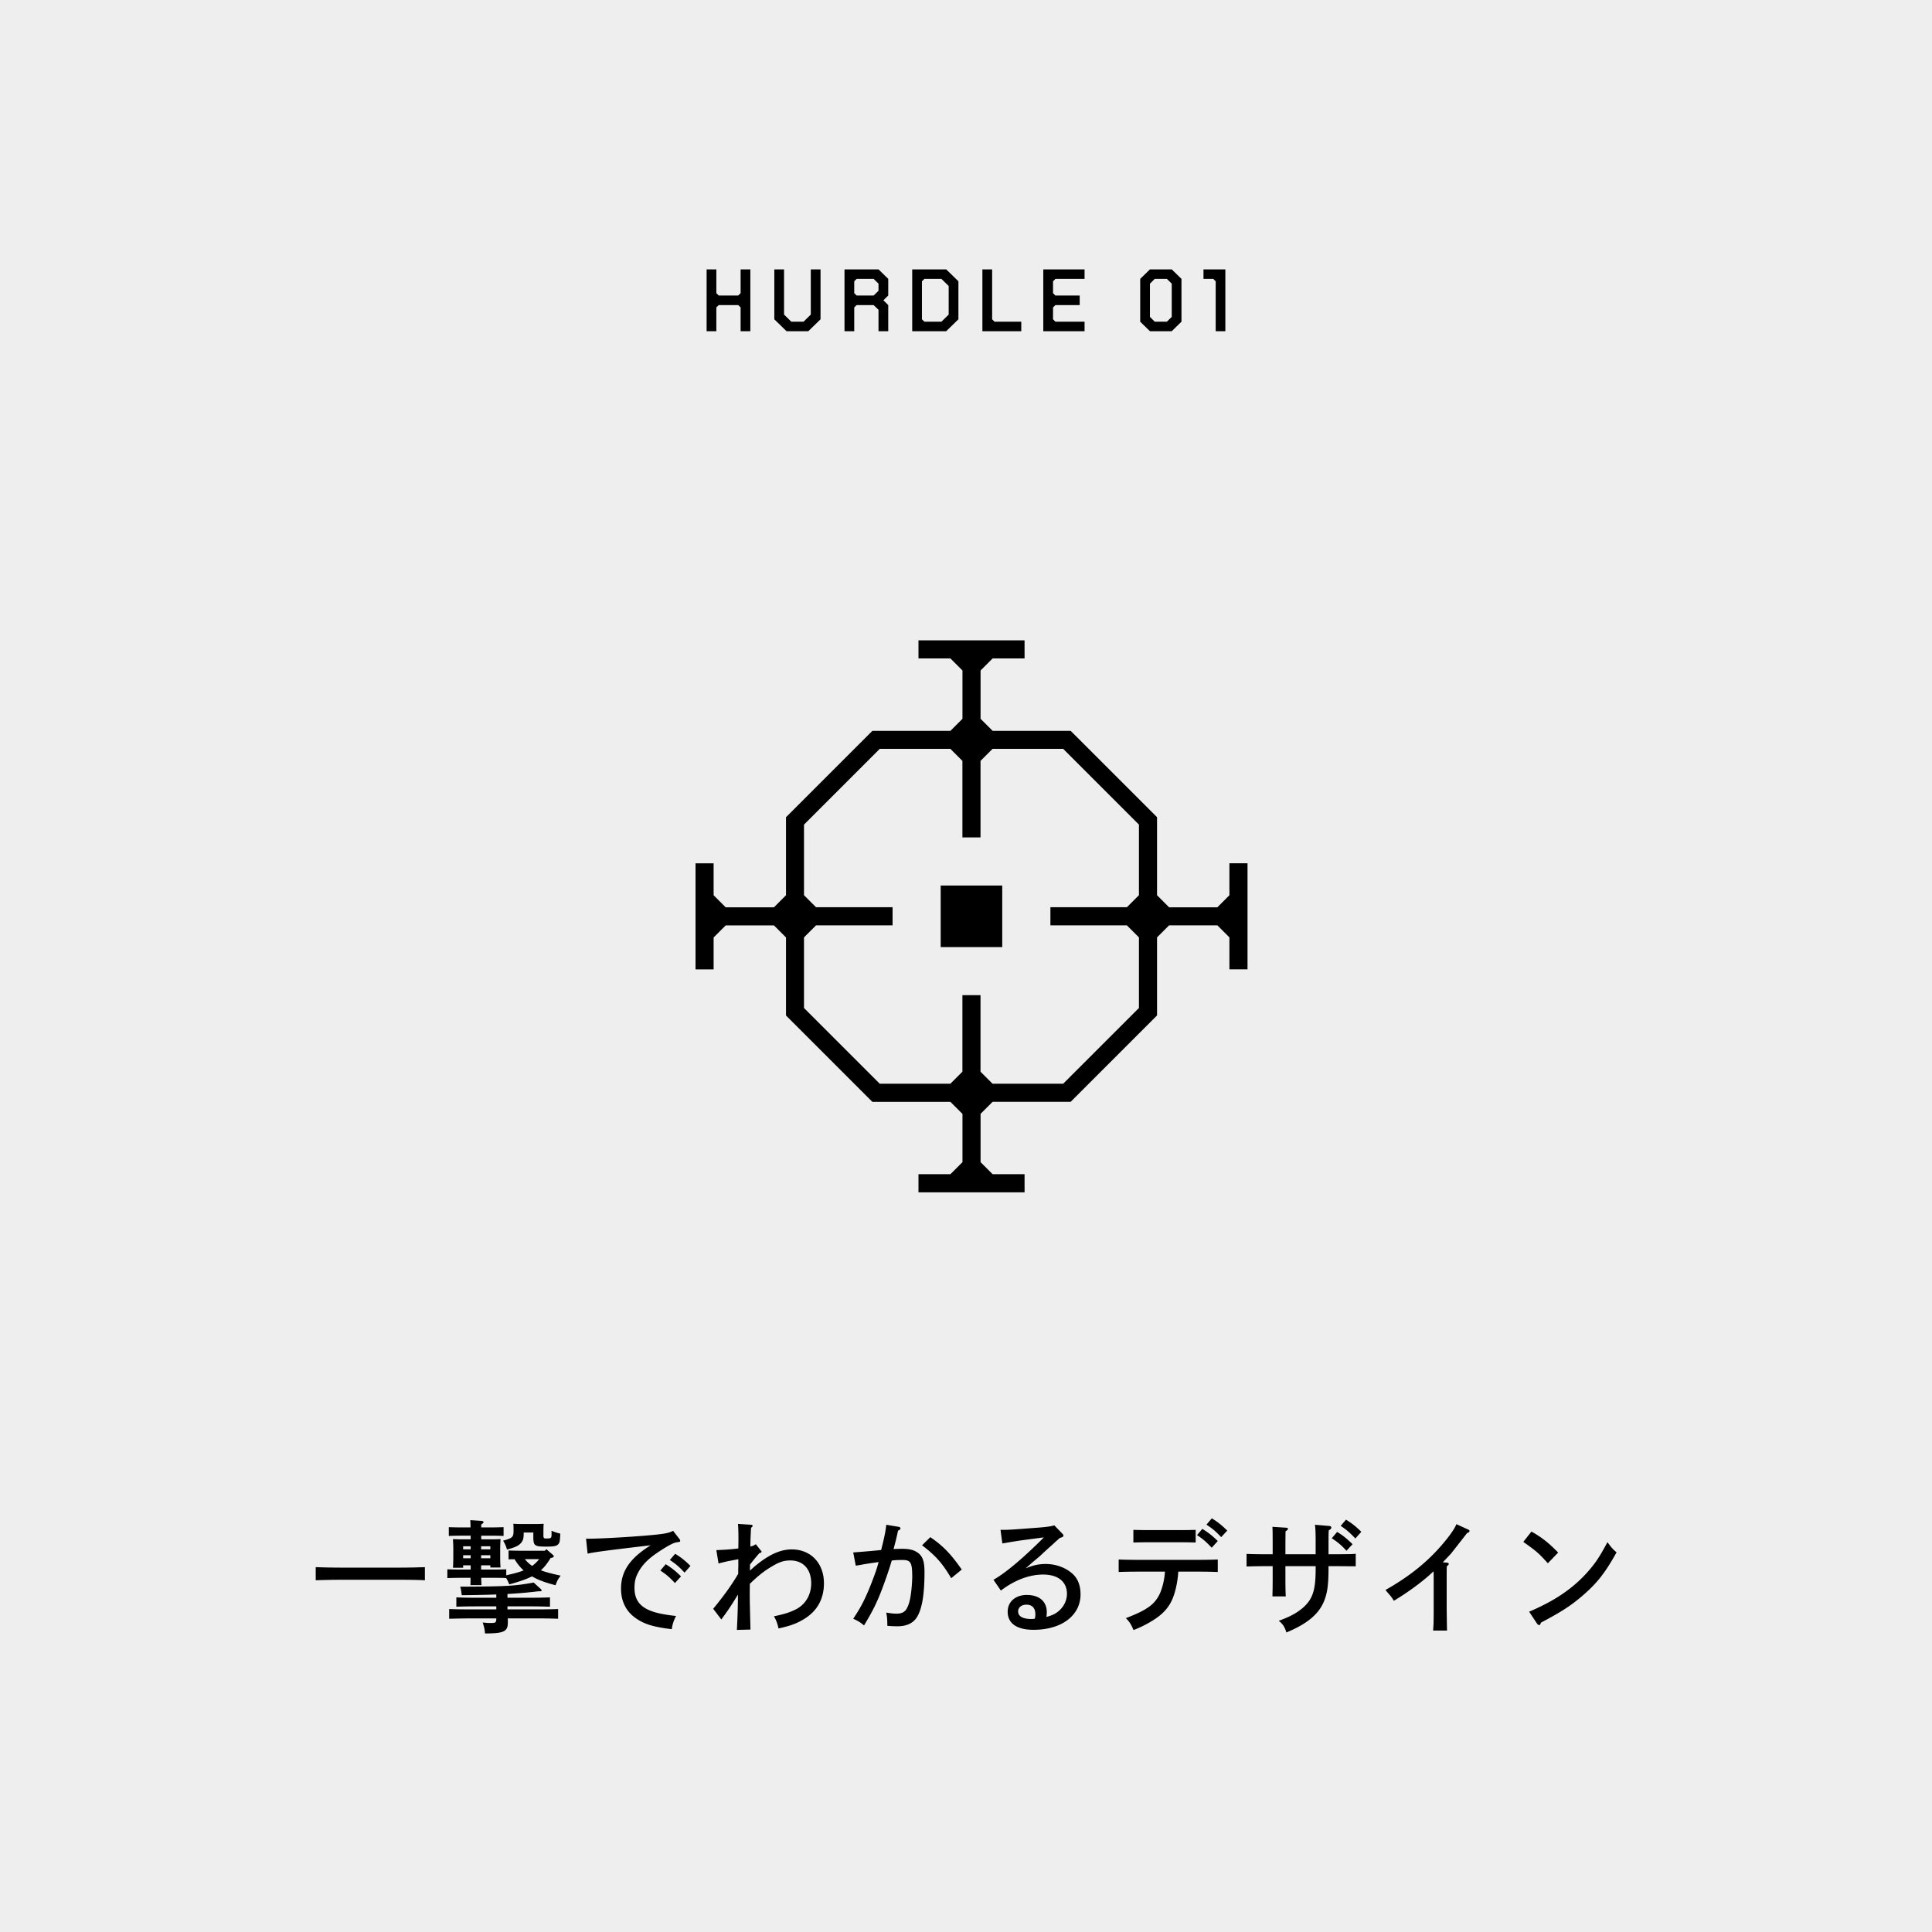<svg width="350" height="350" viewBox="0 0 350 350" fill="none" xmlns="http://www.w3.org/2000/svg"><path fill="#EEE" d="M0 0h350v350H0z"/><path d="M222.72 156.396v5.786l-2.184 2.183h-8.743l-2.184-2.183v-14.138l-15.647-15.645h-14.138l-2.184-2.183v-8.753l2.184-2.183h5.786V116h-19.22v3.28h5.786l2.184 2.183v8.753l-2.184 2.183h-14.138l-15.647 15.645v14.138l-2.184 2.183h-8.743l-2.184-2.183v-5.786H126v19.218h3.28v-5.786l2.184-2.183h8.743l2.184 2.183v14.138l15.647 15.645h14.138l2.184 2.183v8.743l-2.184 2.183h-5.786V216h19.22v-3.28h-5.786l-2.184-2.183v-8.753l2.184-2.183h14.138l15.647-15.645v-14.138l2.184-2.183h8.743l2.184 2.183v5.786H226v-19.218h-3.28v.01Zm-16.391 26.209-13.728 13.726h-12.787l-2.184-2.183v-13.864h-3.28v13.864l-2.183 2.183h-12.788l-13.728-13.726v-12.787l2.184-2.183H161.7v-3.28h-13.865l-2.184-2.183v-12.786l13.728-13.727h12.788l2.183 2.184v13.863h3.28v-13.863l2.184-2.184h12.787l13.728 13.727v12.786l-2.184 2.183h-13.854v3.28h13.854l2.184 2.183v12.787Zm-35.915-22.186h11.152v11.152h-11.152v-11.152ZM76.973 283.902v2.376c-1.166-.066-3.058-.088-4.4-.088h-11c-1.21 0-3.19.044-4.378.088v-2.376a138.3 138.3 0 0 0 4.378.088h11c1.386 0 3.278-.044 4.4-.088Zm21.736-2.97.264-.286 1.144.99c.154.154.198.198.198.286 0 .176-.132.264-.55.308-.506.814-1.056 1.606-1.782 2.244.924.352 2.068.638 3.586.968-.55.77-.594.836-.924 1.738-1.958-.506-3.168-.968-4.268-1.606-1.034.528-2.332.968-4.114 1.452-.22-.506-.374-.858-.572-1.144-.726-.044-1.452-.044-2.178-.044h-2.332c0 .44.022.88.044 1.32h-2.002c.022-.44.022-.88.022-1.32h-2.002c-.638 0-1.584.022-2.2.044v-1.584c.616.022 1.562.044 2.2.044h2.024v-.77h-1.364v.44h-1.848c.044-.462.066-1.254.066-2.024v-1.474c0-.484-.044-1.364-.066-1.694.484.022.946.044 1.584.044h1.628v-.66h-1.76c-.66 0-1.584.022-2.2.044v-1.584c.616.022 1.54.044 2.2.044h1.738c0-.44-.022-.88-.044-1.32l2.024.132c.242.022.374.11.374.22 0 .132-.132.264-.418.44v.528h1.87c.638 0 1.562-.022 2.178-.044v1.584a70.494 70.494 0 0 0-2.178-.044h-1.87v.66h1.914c.638 0 1.1-.022 1.584-.044a32.87 32.87 0 0 0-.066 1.562v1.716c0 .616.022 1.452.066 1.87h-1.848v-.396h-1.672v.77h2.354c.616 0 1.518-.022 2.2-.044v1.078c1.078-.242 2.134-.484 3.146-.88a8.443 8.443 0 0 1-1.628-2.024c-.374 0-.726 0-1.1.022v-1.606c.616.022 1.54.044 2.178.044h4.4Zm-1.034 1.518h-2.596c.374.462.814.88 1.32 1.232a6.17 6.17 0 0 0 1.276-1.232Zm-8.844-.154v-.55h-1.672v.55h1.672Zm0-1.628v-.55h-1.672v.55h1.672Zm-3.564-.55h-1.364v.55h1.364v-.55Zm-1.364 1.628v.55h1.364v-.55h-1.364Zm8.03 7.018v.682h4.18c1.012 0 2.574-.022 3.52-.066v1.694a91.338 91.338 0 0 0-3.52-.066h-4.18v.55h5.214c1.232 0 2.97-.022 3.96-.066v1.76a112.213 112.213 0 0 0-3.96-.066h-5.17c.022.154.022.33.022.462v.286c0 1.628-.704 1.98-4.136 1.98-.066-.748-.11-1.012-.418-1.98.682.066.99.088 1.386.088.968 0 1.078-.066 1.078-.836h-4.598c-1.078 0-3.014.044-3.938.066v-1.76c.902.044 2.816.066 3.938.066h4.598v-.55h-3.74c-1.122 0-2.574.022-3.498.066v-1.694c.924.044 2.376.066 3.498.066h3.74v-.594c-1.716.066-3.718.11-6.248.132-.044-.242-.044-.242-.11-.748a6.559 6.559 0 0 0-.176-.792c8.426-.044 9.702-.11 13.31-.748l1.276 1.166c.132.132.154.154.154.242 0 .132-.11.176-.33.176h-.286c-1.848.22-3.52.374-5.566.484Zm6.512-11.352v.616c0 .616.044.682.506.682.924 0 .968-.044.968-.902 0-.198 0-.308-.022-.506a9.16 9.16 0 0 0 1.606.528c-.066 1.364-.088 1.584-.352 1.892-.286.352-.814.462-2.09.462-2.244 0-2.442-.132-2.442-1.804v-.748h-1.738c-.022.968-.066 1.254-.308 1.628-.418.66-1.034 1.012-2.728 1.452-.176-.616-.308-.946-.704-1.606 1.694-.462 1.892-.638 1.892-1.782 0-.528 0-.902-.044-1.276.484.022.946.044 1.584.044h2.222c.682 0 1.254-.022 1.694-.044-.022.396-.044.836-.044 1.364Zm22.902 5.192.968-1.122c1.034.638 1.716 1.166 2.772 2.2l-1.078 1.21c-1.034-1.1-1.518-1.518-2.662-2.288Zm-1.716 1.914.968-1.144c1.034.638 1.716 1.166 2.772 2.2l-1.1 1.21c-1.012-1.078-1.496-1.496-2.64-2.266Zm-13.178-3.058-.286-2.706h.242c2.508 0 8.47-.352 12.122-.704 1.98-.198 2.684-.352 3.41-.726l1.122 1.452c.132.176.154.22.154.33 0 .22-.044.22-.682.308-.55.066-1.826.77-3.542 1.936-1.672 1.144-2.728 2.244-3.41 3.586-.462.858-.638 1.628-.638 2.728 0 2.244 1.056 3.564 3.454 4.334.902.308 2.64.616 4.07.748-.44.88-.66 1.562-.77 2.398-3.322-.396-5.016-.924-6.534-2.002-1.76-1.232-2.662-3.058-2.662-5.346 0-3.146 1.606-5.5 5.368-7.854-8.03.946-10.45 1.276-11.418 1.518Zm29.414 1.98v1.1c.594-.594 1.452-1.298 2.332-1.914 1.892-1.32 3.564-1.936 5.236-1.936 3.454 0 5.83 2.508 5.83 6.138 0 2.816-1.21 5.016-3.586 6.468-1.342.814-2.376 1.21-4.642 1.716-.198-.902-.44-1.562-.836-2.2 2.046-.44 2.838-.704 3.96-1.254 1.76-.88 2.794-2.64 2.794-4.73 0-2.574-1.452-4.136-3.784-4.136-1.122 0-1.936.242-3.322 1.078-1.298.748-2.376 1.606-3.564 2.728-.396.374-.396.374-.44.418l-.022 1.474c0 1.826.022 2.332.132 6.82l-2.464.066c.132-2.508.176-3.96.198-6.402-1.298 2.112-1.628 2.618-3.014 4.51l-1.474-1.936c2.024-2.464 3.388-4.378 4.532-6.336 0-.594 0-.77.022-1.32v-1.32c-.264.044-.264.044-1.518.286-.616.11-1.144.242-2.068.484l-.396-2.42c1.672-.066 3.102-.176 3.982-.308l.022-1.518c0-1.606-.044-2.508-.088-2.926l2.376.154c.154 0 .286.11.286.22 0 .088-.088.176-.286.33a69.633 69.633 0 0 0-.132 3.388c.44-.088.638-.176.99-.418l.836 1.056c.198.22.198.22.198.308 0 .132-.11.198-.374.242a43.883 43.883 0 0 0-1.716 2.09Zm24.684-7.216 2.244.374c.198.022.33.132.33.286 0 .154-.066.22-.44.418a45.386 45.386 0 0 1-.814 3.322 34.47 34.47 0 0 1 1.628-.044c1.034 0 1.826.154 2.442.506 1.144.638 1.54 1.584 1.54 3.718 0 4.048-.44 6.688-1.386 8.184-.682 1.078-1.87 1.628-3.52 1.628-.638 0-1.452-.044-1.826-.088 0-1.012-.044-1.606-.198-2.398.726.132 1.298.198 1.892.198.88 0 1.452-.286 1.782-.858.484-.814.748-1.958.924-3.85.066-.748.11-1.452.11-2.002 0-2.552-.286-3.014-1.76-3.014-.814 0-1.386.022-1.958.11-.264.968-.924 2.948-1.474 4.422-1.034 2.838-1.892 4.62-3.542 7.326-.682-.572-1.034-.792-1.958-1.21 1.43-2.134 2.222-3.696 3.322-6.512.638-1.628 1.012-2.706 1.276-3.762-1.496.22-1.54.22-2.75.418-.638.132-.66.132-1.386.242l-.462-2.398c1.782-.132 3.806-.308 5.06-.44.616-2.42.836-3.564.924-4.576Zm6.49 3.718 1.496-1.474c2.354 1.628 3.652 2.97 5.698 5.874l-1.914 1.562c-1.628-2.75-2.816-4.07-5.28-5.962Zm14.542-.33-.33-2.464c1.54 0 1.54 0 6.754-.396 1.474-.11 2.31-.22 2.992-.418l1.452 1.496c.154.154.198.242.198.352 0 .198-.066.242-.66.44-.506.44-.902.792-1.144 1.034-1.21 1.078-1.21 1.078-2.486 2.266-.044.044-.462.396-1.122.946-.308.264-.33.286-1.43 1.254 1.386-.572 2.398-.792 3.652-.792 1.782 0 3.564.638 4.774 1.716 1.012.88 1.518 2.156 1.518 3.784 0 3.828-3.432 6.424-8.514 6.424-3.036 0-4.686-1.166-4.686-3.278 0-1.804 1.408-3.036 3.454-3.036 2.266 0 3.63 1.166 3.63 3.124 0 .352-.022.528-.066.858 1.298-.352 1.98-.748 2.662-1.496.682-.77 1.056-1.716 1.056-2.684 0-2.2-1.606-3.498-4.312-3.498-2.508 0-5.192 1.012-7.656 2.904l-1.342-1.958c2.156-1.21 5.412-3.938 9.13-7.678-4.576.594-4.576.594-7.524 1.1Zm5.874 13.64c.088-.33.11-.506.11-.792 0-1.144-.572-1.76-1.628-1.76-.88 0-1.496.506-1.496 1.21 0 .902.836 1.386 2.42 1.386.176 0 .374-.022.594-.044Zm31.108-17.05.968-1.144c1.056.66 1.716 1.166 2.794 2.222l-1.1 1.188c-1.012-1.078-1.518-1.496-2.662-2.266Zm-1.958.946v2.288c-.66-.022-1.914-.044-2.64-.044h-6.028c-.726 0-1.958.022-2.618.044v-2.288c.66.022 1.782.044 2.618.044h6.028c.858 0 1.98-.022 2.64-.044Zm.506 7.568h-3.652c-.132 1.98-.572 3.96-1.21 5.28-.902 1.892-2.486 3.234-5.456 4.686-.616.286-.88.396-1.452.616-.374-.946-.814-1.628-1.386-2.156 3.806-1.452 5.192-2.464 6.116-4.356.506-1.078.88-2.618.968-4.07h-4.884c-1.122 0-2.574.022-3.498.066v-2.266c.924.044 2.376.066 3.498.066h10.956c1.012 0 2.552-.022 3.498-.066v2.266a90.185 90.185 0 0 0-3.498-.066Zm-.264-6.622.968-1.122c1.034.638 1.738 1.166 2.794 2.2l-1.1 1.21c-1.034-1.1-1.518-1.518-2.662-2.288Zm26.026-1.672.968-1.122c1.034.638 1.716 1.166 2.772 2.2l-1.078 1.21c-1.034-1.078-1.518-1.518-2.662-2.288Zm-1.606 2.244.968-1.144c1.056.638 1.716 1.188 2.794 2.222l-1.1 1.188c-1.012-1.078-1.518-1.496-2.662-2.266Zm-8.404 2.904h5.478v-2.002c0-1.738-.022-2.596-.132-3.344l2.596.22c.242.022.374.132.374.286 0 .176-.11.308-.462.506-.044.704-.044 1.034-.044 2.332v2.002h1.43c2.794-.022 2.794-.022 3.498-.088v2.266c-1.166 0-2.332-.022-3.498-.022h-1.43v.286c0 3.146-.22 4.708-.902 6.27-.99 2.244-3.08 3.938-6.732 5.456-.308-1.012-.66-1.562-1.386-2.112 2.134-.792 3.168-1.364 4.29-2.288 1.848-1.584 2.398-3.212 2.398-7.106v-.506h-5.478v2.244c0 1.518.022 2.596.066 3.234h-2.42c.022-.77.044-1.782.044-3.234v-2.244h-1.232c-1.122 0-2.574.022-3.498.066v-2.288c.924.044 2.376.066 3.498.066h1.232v-1.672c0-1.738 0-2.684-.044-3.3l2.42.154c.264 0 .396.088.396.22s-.132.242-.44.44c0 .176-.022 1.342-.022 2.486v1.672Zm28.512 1.452.77.066c.176 0 .308.11.308.242s-.088.242-.352.396c-.022.726-.022.726-.022 3.146v4.642c.044 3.212.044 3.212.066 3.872h-2.53c.088-.858.11-1.716.11-3.872v-4.62c0-.66 0-1.606-.022-2.244-1.782 1.716-4.488 3.718-7.194 5.346-.33-.528-.528-.814-.77-1.078-.572-.66-.572-.66-.748-.88 3.894-2.2 6.864-4.51 9.394-7.238 1.76-1.914 3.08-3.696 3.454-4.686l2.112.968c.176.066.264.176.264.264 0 .176-.132.286-.44.374-.242.33-2.794 3.586-2.904 3.718-.11.132-1.012 1.078-1.496 1.584Zm14.586-3.696 1.474-1.87c1.914 1.078 3.124 2.046 4.84 3.806l-1.87 1.936c-1.694-1.87-1.98-2.112-4.444-3.872Zm2.486 14.806-1.43-2.156c3.058-1.32 5.236-2.552 7.304-4.136a23.75 23.75 0 0 0 4.752-4.884c.66-.946 1.166-1.782 2.134-3.586.638.902 1.034 1.364 1.65 1.848-2.09 3.74-3.498 5.544-6.116 7.81-2.112 1.826-3.872 2.97-7.59 4.928-.088.308-.176.44-.33.44-.11 0-.264-.11-.374-.264ZM135.934 48.8V60h-1.764v-4.312l-.434-.42h-3.528l-.434.42V60h-1.764V48.8h1.764v4.312l.434.42h3.528l.434-.42V48.8h1.764Zm12.713 0v9.044L146.435 60h-3.948l-2.212-2.156V48.8h1.764v8.19l1.316 1.288h2.212l1.316-1.288V48.8h1.764Zm10.503 0 1.764 1.722v3.01l-.882.868.882.868V60h-1.764v-3.878l-.882-.854h-3.08l-.434.42V60h-1.764V48.8h6.16Zm-4.396 4.312.434.42h3.08l.882-.854V51.39l-.882-.868h-3.08l-.434.434v2.156Zm16.66-4.312 2.212 2.156v6.888L171.414 60h-6.16V48.8h6.16Zm-4.396 9.044.448.434h3.08l1.316-1.288v-5.18l-1.316-1.288h-3.08l-.448.434v6.888Zm12.716-9.044v9.044l.434.434h4.844V60h-7.042V48.8h1.764Zm16.745 0v1.722h-5.278l-.434.434v2.156l.434.42h4.396v1.736h-4.396l-.434.42v2.156l.434.434h5.278V60h-7.476V48.8h7.476Zm17.556 1.722v7.756L212.271 60h-3.948l-1.764-1.722v-7.756l1.764-1.722h3.948l1.764 1.722Zm-5.712 6.888.868.868h2.198l.882-.868v-6.02l-.882-.868h-2.198l-.868.868v6.02Zm13.661-8.61V60h-1.75v-9.044l-.448-.434h-1.764V48.8h3.962Z" fill="#000"/></svg>